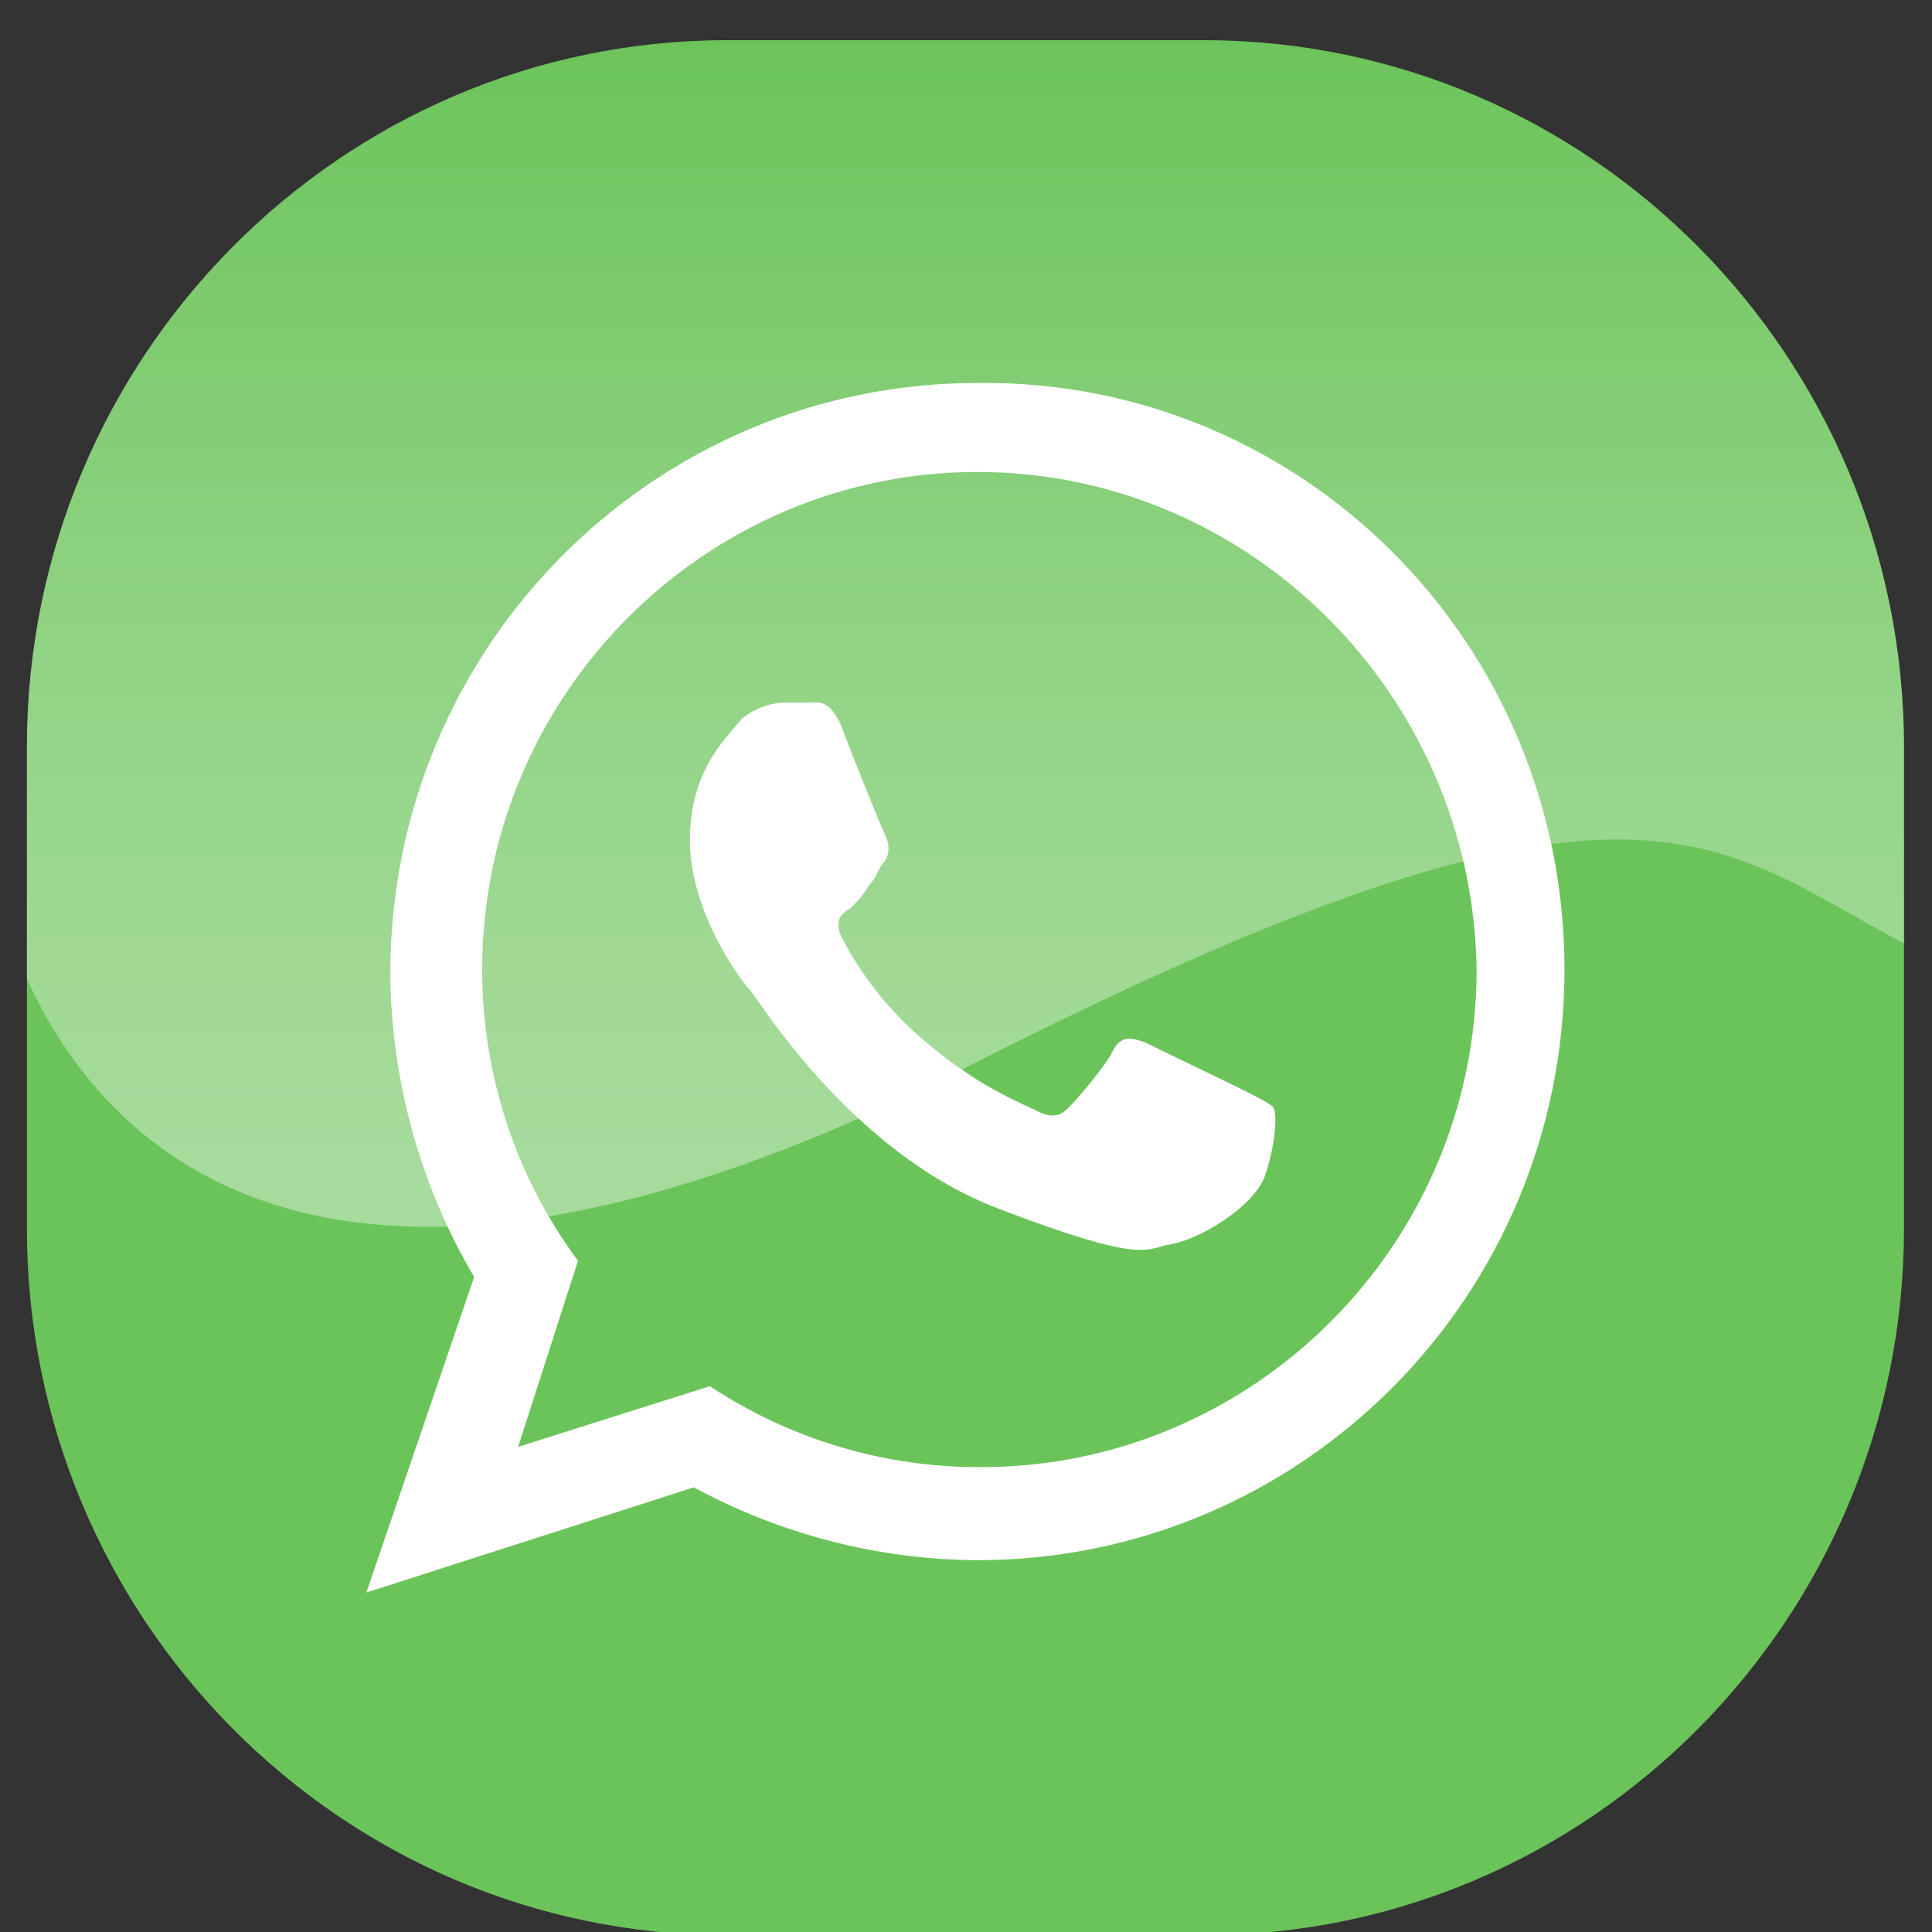 <?xml version="1.0" encoding="UTF-8"?> <svg xmlns="http://www.w3.org/2000/svg" width="40" height="40" viewBox="0 0 40 40" fill="none"><rect x="0" y="0" width="40" height="40" fill="#333333" stroke="none"/><g clip-path="url(#clip0_65_11201)"><path fill-rule="evenodd" clip-rule="evenodd" d="M15.054 0.832H24.922C32.922 0.832 39.42 7.392 39.42 15.469V25.431C39.42 33.508 32.922 40.067 24.922 40.067H15.054C7.054 40.067 0.557 33.508 0.557 25.431V15.469C0.557 7.392 7.054 0.832 15.054 0.832Z" fill="#6BC45A"></path><path fill-rule="evenodd" clip-rule="evenodd" d="M32.391 20.073C32.391 26.858 26.934 32.302 20.236 32.302C18.189 32.29 16.174 31.773 14.365 30.794L7.585 32.972L9.817 26.439C8.698 24.541 8.098 22.372 8.081 20.157C8.081 13.373 13.539 7.929 20.236 7.929C26.934 7.845 32.391 13.289 32.391 20.073ZM20.236 9.772C14.614 9.772 9.983 14.378 9.983 20.073C9.982 22.25 10.679 24.368 11.967 26.104L10.727 29.956L14.696 28.7C16.371 29.805 18.325 30.387 20.319 30.375C25.942 30.375 30.572 25.769 30.572 20.073C30.489 14.378 25.859 9.772 20.236 9.772ZM26.355 22.921C26.272 22.837 26.107 22.753 25.776 22.586C25.445 22.419 24.04 21.748 23.709 21.581C23.461 21.497 23.213 21.413 23.047 21.748C22.882 22.084 22.303 22.753 22.138 22.921C21.973 23.088 21.807 23.172 21.477 23.005C21.146 22.837 20.236 22.502 19.078 21.497C18.401 20.914 17.839 20.203 17.425 19.403C17.259 19.068 17.425 18.901 17.59 18.817C17.752 18.671 17.891 18.502 18.004 18.315C18.169 18.147 18.169 17.98 18.334 17.812C18.375 17.735 18.396 17.648 18.396 17.561C18.396 17.473 18.375 17.387 18.334 17.309C18.252 17.142 17.673 15.718 17.425 15.048C17.177 14.462 16.929 14.546 16.763 14.546H16.184C15.883 14.572 15.595 14.688 15.358 14.88C15.11 15.216 14.283 15.886 14.283 17.393C14.283 18.901 15.358 20.325 15.523 20.492C15.688 20.66 17.59 23.842 20.65 25.015C23.709 26.188 23.709 25.852 24.205 25.769C24.784 25.685 25.942 25.015 26.19 24.345C26.438 23.591 26.438 23.005 26.355 22.921Z" fill="white"></path><path opacity="0.4" d="M24.922 0.832H15.054C7.054 0.832 0.557 7.392 0.557 15.469V20.268C2.157 23.784 6.821 28.815 20.038 22.082C33.852 15.045 35.434 17.432 39.42 19.531V15.469C39.42 7.392 32.922 0.832 24.922 0.832Z" fill="url(#paint0_linear_65_11201)"></path></g><defs><linearGradient id="paint0_linear_65_11201" x1="19.988" y1="25.4" x2="19.988" y2="0.832" gradientUnits="userSpaceOnUse"><stop stop-color="white"></stop><stop offset="0.086" stop-color="white" stop-opacity="0.968"></stop><stop offset="0.219" stop-color="white" stop-opacity="0.881"></stop><stop offset="0.384" stop-color="white" stop-opacity="0.738"></stop><stop offset="0.575" stop-color="white" stop-opacity="0.54"></stop><stop offset="0.786" stop-color="white" stop-opacity="0.287"></stop><stop offset="1" stop-color="white" stop-opacity="0"></stop></linearGradient><clipPath id="clip0_65_11201"><rect width="40" height="40" fill="white"></rect></clipPath></defs></svg> 